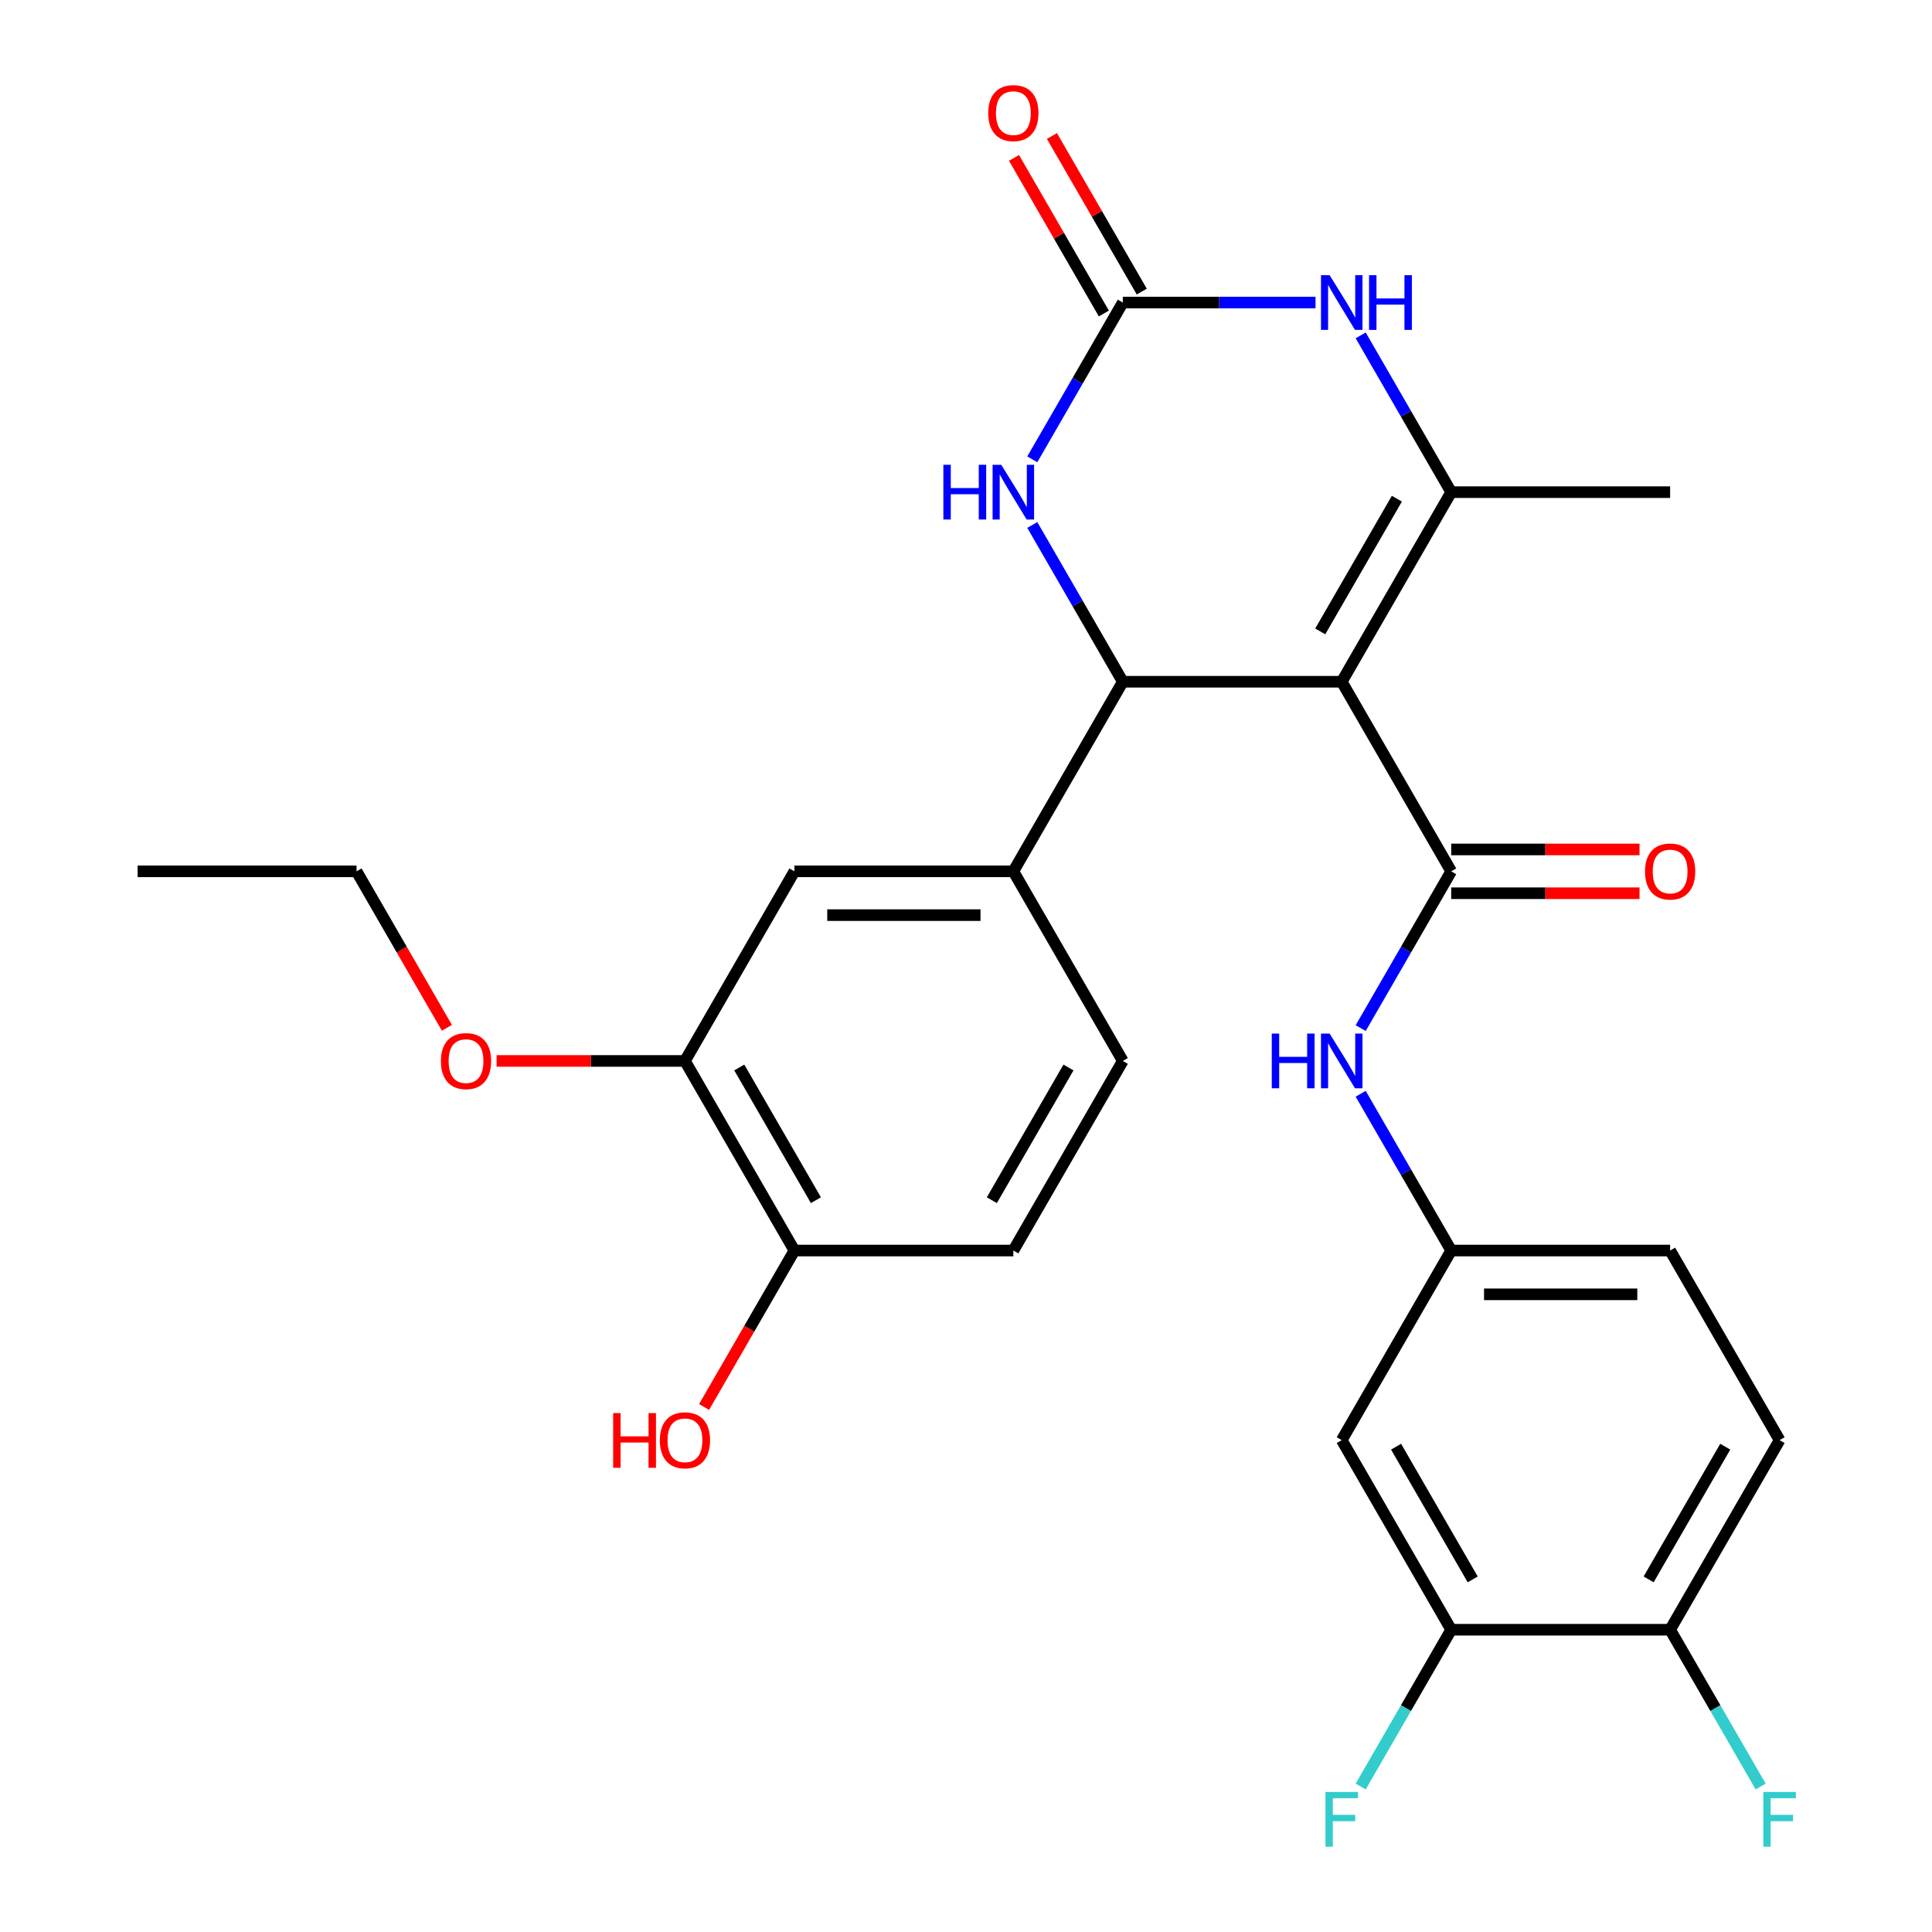 <?xml version='1.0' encoding='iso-8859-1'?>
<svg version='1.1' baseProfile='full'
              xmlns='http://www.w3.org/2000/svg'
                      xmlns:rdkit='http://www.rdkit.org/xml'
                      xmlns:xlink='http://www.w3.org/1999/xlink'
                  xml:space='preserve'
width='1000px' height='1000px' viewBox='0 0 1000 1000'>
<!-- END OF HEADER -->
<rect style='opacity:1.0;fill:#FFFFFF;stroke:none' width='1000' height='1000' x='0' y='0'> </rect>
<path class='bond-0' d='M 694.481,352.869 L 581.164,352.869' style='fill:none;fill-rule:evenodd;stroke:#000000;stroke-width:6px;stroke-linecap:butt;stroke-linejoin:miter;stroke-opacity:1' />
<path class='bond-1' d='M 694.481,352.869 L 751.14,451.005' style='fill:none;fill-rule:evenodd;stroke:#000000;stroke-width:6px;stroke-linecap:butt;stroke-linejoin:miter;stroke-opacity:1' />
<path class='bond-2' d='M 694.481,352.869 L 751.14,254.734' style='fill:none;fill-rule:evenodd;stroke:#000000;stroke-width:6px;stroke-linecap:butt;stroke-linejoin:miter;stroke-opacity:1' />
<path class='bond-2' d='M 683.353,326.817 L 723.014,258.122' style='fill:none;fill-rule:evenodd;stroke:#000000;stroke-width:6px;stroke-linecap:butt;stroke-linejoin:miter;stroke-opacity:1' />
<path class='bond-5' d='M 581.164,352.869 L 557.74,312.298' style='fill:none;fill-rule:evenodd;stroke:#000000;stroke-width:6px;stroke-linecap:butt;stroke-linejoin:miter;stroke-opacity:1' />
<path class='bond-5' d='M 557.74,312.298 L 534.316,271.727' style='fill:none;fill-rule:evenodd;stroke:#0000FF;stroke-width:6px;stroke-linecap:butt;stroke-linejoin:miter;stroke-opacity:1' />
<path class='bond-6' d='M 581.164,352.869 L 524.505,451.005' style='fill:none;fill-rule:evenodd;stroke:#000000;stroke-width:6px;stroke-linecap:butt;stroke-linejoin:miter;stroke-opacity:1' />
<path class='bond-7' d='M 751.14,451.005 L 727.716,491.576' style='fill:none;fill-rule:evenodd;stroke:#000000;stroke-width:6px;stroke-linecap:butt;stroke-linejoin:miter;stroke-opacity:1' />
<path class='bond-7' d='M 727.716,491.576 L 704.292,532.148' style='fill:none;fill-rule:evenodd;stroke:#0000FF;stroke-width:6px;stroke-linecap:butt;stroke-linejoin:miter;stroke-opacity:1' />
<path class='bond-13' d='M 751.14,462.337 L 799.882,462.337' style='fill:none;fill-rule:evenodd;stroke:#000000;stroke-width:6px;stroke-linecap:butt;stroke-linejoin:miter;stroke-opacity:1' />
<path class='bond-13' d='M 799.882,462.337 L 848.624,462.337' style='fill:none;fill-rule:evenodd;stroke:#FF0000;stroke-width:6px;stroke-linecap:butt;stroke-linejoin:miter;stroke-opacity:1' />
<path class='bond-13' d='M 751.14,439.673 L 799.882,439.673' style='fill:none;fill-rule:evenodd;stroke:#000000;stroke-width:6px;stroke-linecap:butt;stroke-linejoin:miter;stroke-opacity:1' />
<path class='bond-13' d='M 799.882,439.673 L 848.624,439.673' style='fill:none;fill-rule:evenodd;stroke:#FF0000;stroke-width:6px;stroke-linecap:butt;stroke-linejoin:miter;stroke-opacity:1' />
<path class='bond-4' d='M 751.14,254.734 L 727.716,214.162' style='fill:none;fill-rule:evenodd;stroke:#000000;stroke-width:6px;stroke-linecap:butt;stroke-linejoin:miter;stroke-opacity:1' />
<path class='bond-4' d='M 727.716,214.162 L 704.292,173.591' style='fill:none;fill-rule:evenodd;stroke:#0000FF;stroke-width:6px;stroke-linecap:butt;stroke-linejoin:miter;stroke-opacity:1' />
<path class='bond-22' d='M 751.14,254.734 L 864.457,254.734' style='fill:none;fill-rule:evenodd;stroke:#000000;stroke-width:6px;stroke-linecap:butt;stroke-linejoin:miter;stroke-opacity:1' />
<path class='bond-3' d='M 581.164,156.598 L 631.036,156.598' style='fill:none;fill-rule:evenodd;stroke:#000000;stroke-width:6px;stroke-linecap:butt;stroke-linejoin:miter;stroke-opacity:1' />
<path class='bond-3' d='M 631.036,156.598 L 680.908,156.598' style='fill:none;fill-rule:evenodd;stroke:#0000FF;stroke-width:6px;stroke-linecap:butt;stroke-linejoin:miter;stroke-opacity:1' />
<path class='bond-14' d='M 590.977,150.932 L 567.727,110.661' style='fill:none;fill-rule:evenodd;stroke:#000000;stroke-width:6px;stroke-linecap:butt;stroke-linejoin:miter;stroke-opacity:1' />
<path class='bond-14' d='M 567.727,110.661 L 544.476,70.389' style='fill:none;fill-rule:evenodd;stroke:#FF0000;stroke-width:6px;stroke-linecap:butt;stroke-linejoin:miter;stroke-opacity:1' />
<path class='bond-14' d='M 571.35,162.264 L 548.099,121.993' style='fill:none;fill-rule:evenodd;stroke:#000000;stroke-width:6px;stroke-linecap:butt;stroke-linejoin:miter;stroke-opacity:1' />
<path class='bond-14' d='M 548.099,121.993 L 524.849,81.721' style='fill:none;fill-rule:evenodd;stroke:#FF0000;stroke-width:6px;stroke-linecap:butt;stroke-linejoin:miter;stroke-opacity:1' />
<path class='bond-28' d='M 581.164,156.598 L 557.74,197.169' style='fill:none;fill-rule:evenodd;stroke:#000000;stroke-width:6px;stroke-linecap:butt;stroke-linejoin:miter;stroke-opacity:1' />
<path class='bond-28' d='M 557.74,197.169 L 534.316,237.741' style='fill:none;fill-rule:evenodd;stroke:#0000FF;stroke-width:6px;stroke-linecap:butt;stroke-linejoin:miter;stroke-opacity:1' />
<path class='bond-8' d='M 524.505,451.005 L 411.188,451.005' style='fill:none;fill-rule:evenodd;stroke:#000000;stroke-width:6px;stroke-linecap:butt;stroke-linejoin:miter;stroke-opacity:1' />
<path class='bond-8' d='M 507.507,473.668 L 428.185,473.668' style='fill:none;fill-rule:evenodd;stroke:#000000;stroke-width:6px;stroke-linecap:butt;stroke-linejoin:miter;stroke-opacity:1' />
<path class='bond-17' d='M 524.505,451.005 L 581.164,549.14' style='fill:none;fill-rule:evenodd;stroke:#000000;stroke-width:6px;stroke-linecap:butt;stroke-linejoin:miter;stroke-opacity:1' />
<path class='bond-12' d='M 704.292,566.133 L 727.716,606.705' style='fill:none;fill-rule:evenodd;stroke:#0000FF;stroke-width:6px;stroke-linecap:butt;stroke-linejoin:miter;stroke-opacity:1' />
<path class='bond-12' d='M 727.716,606.705 L 751.14,647.276' style='fill:none;fill-rule:evenodd;stroke:#000000;stroke-width:6px;stroke-linecap:butt;stroke-linejoin:miter;stroke-opacity:1' />
<path class='bond-11' d='M 411.188,451.005 L 354.529,549.14' style='fill:none;fill-rule:evenodd;stroke:#000000;stroke-width:6px;stroke-linecap:butt;stroke-linejoin:miter;stroke-opacity:1' />
<path class='bond-9' d='M 751.14,843.547 L 694.481,745.412' style='fill:none;fill-rule:evenodd;stroke:#000000;stroke-width:6px;stroke-linecap:butt;stroke-linejoin:miter;stroke-opacity:1' />
<path class='bond-9' d='M 762.268,817.495 L 722.607,748.8' style='fill:none;fill-rule:evenodd;stroke:#000000;stroke-width:6px;stroke-linecap:butt;stroke-linejoin:miter;stroke-opacity:1' />
<path class='bond-20' d='M 751.14,843.547 L 727.716,884.119' style='fill:none;fill-rule:evenodd;stroke:#000000;stroke-width:6px;stroke-linecap:butt;stroke-linejoin:miter;stroke-opacity:1' />
<path class='bond-20' d='M 727.716,884.119 L 704.292,924.69' style='fill:none;fill-rule:evenodd;stroke:#33CCCC;stroke-width:6px;stroke-linecap:butt;stroke-linejoin:miter;stroke-opacity:1' />
<path class='bond-30' d='M 751.14,843.547 L 864.457,843.547' style='fill:none;fill-rule:evenodd;stroke:#000000;stroke-width:6px;stroke-linecap:butt;stroke-linejoin:miter;stroke-opacity:1' />
<path class='bond-10' d='M 694.481,745.412 L 751.14,647.276' style='fill:none;fill-rule:evenodd;stroke:#000000;stroke-width:6px;stroke-linecap:butt;stroke-linejoin:miter;stroke-opacity:1' />
<path class='bond-24' d='M 354.529,549.14 L 305.787,549.14' style='fill:none;fill-rule:evenodd;stroke:#000000;stroke-width:6px;stroke-linecap:butt;stroke-linejoin:miter;stroke-opacity:1' />
<path class='bond-24' d='M 305.787,549.14 L 257.045,549.14' style='fill:none;fill-rule:evenodd;stroke:#FF0000;stroke-width:6px;stroke-linecap:butt;stroke-linejoin:miter;stroke-opacity:1' />
<path class='bond-29' d='M 354.529,549.14 L 411.188,647.276' style='fill:none;fill-rule:evenodd;stroke:#000000;stroke-width:6px;stroke-linecap:butt;stroke-linejoin:miter;stroke-opacity:1' />
<path class='bond-29' d='M 382.655,552.529 L 422.316,621.224' style='fill:none;fill-rule:evenodd;stroke:#000000;stroke-width:6px;stroke-linecap:butt;stroke-linejoin:miter;stroke-opacity:1' />
<path class='bond-21' d='M 751.14,647.276 L 864.457,647.276' style='fill:none;fill-rule:evenodd;stroke:#000000;stroke-width:6px;stroke-linecap:butt;stroke-linejoin:miter;stroke-opacity:1' />
<path class='bond-21' d='M 768.137,669.94 L 847.459,669.94' style='fill:none;fill-rule:evenodd;stroke:#000000;stroke-width:6px;stroke-linecap:butt;stroke-linejoin:miter;stroke-opacity:1' />
<path class='bond-15' d='M 864.457,843.547 L 921.115,745.412' style='fill:none;fill-rule:evenodd;stroke:#000000;stroke-width:6px;stroke-linecap:butt;stroke-linejoin:miter;stroke-opacity:1' />
<path class='bond-15' d='M 853.328,817.495 L 892.989,748.8' style='fill:none;fill-rule:evenodd;stroke:#000000;stroke-width:6px;stroke-linecap:butt;stroke-linejoin:miter;stroke-opacity:1' />
<path class='bond-23' d='M 864.457,843.547 L 887.881,884.119' style='fill:none;fill-rule:evenodd;stroke:#000000;stroke-width:6px;stroke-linecap:butt;stroke-linejoin:miter;stroke-opacity:1' />
<path class='bond-23' d='M 887.881,884.119 L 911.304,924.69' style='fill:none;fill-rule:evenodd;stroke:#33CCCC;stroke-width:6px;stroke-linecap:butt;stroke-linejoin:miter;stroke-opacity:1' />
<path class='bond-16' d='M 411.188,647.276 L 524.505,647.276' style='fill:none;fill-rule:evenodd;stroke:#000000;stroke-width:6px;stroke-linecap:butt;stroke-linejoin:miter;stroke-opacity:1' />
<path class='bond-25' d='M 411.188,647.276 L 387.81,687.767' style='fill:none;fill-rule:evenodd;stroke:#000000;stroke-width:6px;stroke-linecap:butt;stroke-linejoin:miter;stroke-opacity:1' />
<path class='bond-25' d='M 387.81,687.767 L 364.432,728.259' style='fill:none;fill-rule:evenodd;stroke:#FF0000;stroke-width:6px;stroke-linecap:butt;stroke-linejoin:miter;stroke-opacity:1' />
<path class='bond-18' d='M 581.164,549.14 L 524.505,647.276' style='fill:none;fill-rule:evenodd;stroke:#000000;stroke-width:6px;stroke-linecap:butt;stroke-linejoin:miter;stroke-opacity:1' />
<path class='bond-18' d='M 553.038,552.529 L 513.377,621.224' style='fill:none;fill-rule:evenodd;stroke:#000000;stroke-width:6px;stroke-linecap:butt;stroke-linejoin:miter;stroke-opacity:1' />
<path class='bond-19' d='M 921.115,745.412 L 864.457,647.276' style='fill:none;fill-rule:evenodd;stroke:#000000;stroke-width:6px;stroke-linecap:butt;stroke-linejoin:miter;stroke-opacity:1' />
<path class='bond-26' d='M 231.309,531.988 L 207.931,491.496' style='fill:none;fill-rule:evenodd;stroke:#FF0000;stroke-width:6px;stroke-linecap:butt;stroke-linejoin:miter;stroke-opacity:1' />
<path class='bond-26' d='M 207.931,491.496 L 184.553,451.005' style='fill:none;fill-rule:evenodd;stroke:#000000;stroke-width:6px;stroke-linecap:butt;stroke-linejoin:miter;stroke-opacity:1' />
<path class='bond-27' d='M 184.553,451.005 L 71.236,451.005' style='fill:none;fill-rule:evenodd;stroke:#000000;stroke-width:6px;stroke-linecap:butt;stroke-linejoin:miter;stroke-opacity:1' />
<path  class='atom-5' d='M 688.221 142.438
L 697.501 157.438
Q 698.421 158.918, 699.901 161.598
Q 701.381 164.278, 701.461 164.438
L 701.461 142.438
L 705.221 142.438
L 705.221 170.758
L 701.341 170.758
L 691.381 154.358
Q 690.221 152.438, 688.981 150.238
Q 687.781 148.038, 687.421 147.358
L 687.421 170.758
L 683.741 170.758
L 683.741 142.438
L 688.221 142.438
' fill='#0000FF'/>
<path  class='atom-5' d='M 708.621 142.438
L 712.461 142.438
L 712.461 154.478
L 726.941 154.478
L 726.941 142.438
L 730.781 142.438
L 730.781 170.758
L 726.941 170.758
L 726.941 157.678
L 712.461 157.678
L 712.461 170.758
L 708.621 170.758
L 708.621 142.438
' fill='#0000FF'/>
<path  class='atom-6' d='M 488.285 240.574
L 492.125 240.574
L 492.125 252.614
L 506.605 252.614
L 506.605 240.574
L 510.445 240.574
L 510.445 268.894
L 506.605 268.894
L 506.605 255.814
L 492.125 255.814
L 492.125 268.894
L 488.285 268.894
L 488.285 240.574
' fill='#0000FF'/>
<path  class='atom-6' d='M 518.245 240.574
L 527.525 255.574
Q 528.445 257.054, 529.925 259.734
Q 531.405 262.414, 531.485 262.574
L 531.485 240.574
L 535.245 240.574
L 535.245 268.894
L 531.365 268.894
L 521.405 252.494
Q 520.245 250.574, 519.005 248.374
Q 517.805 246.174, 517.445 245.494
L 517.445 268.894
L 513.765 268.894
L 513.765 240.574
L 518.245 240.574
' fill='#0000FF'/>
<path  class='atom-8' d='M 658.261 534.98
L 662.101 534.98
L 662.101 547.02
L 676.581 547.02
L 676.581 534.98
L 680.421 534.98
L 680.421 563.3
L 676.581 563.3
L 676.581 550.22
L 662.101 550.22
L 662.101 563.3
L 658.261 563.3
L 658.261 534.98
' fill='#0000FF'/>
<path  class='atom-8' d='M 688.221 534.98
L 697.501 549.98
Q 698.421 551.46, 699.901 554.14
Q 701.381 556.82, 701.461 556.98
L 701.461 534.98
L 705.221 534.98
L 705.221 563.3
L 701.341 563.3
L 691.381 546.9
Q 690.221 544.98, 688.981 542.78
Q 687.781 540.58, 687.421 539.9
L 687.421 563.3
L 683.741 563.3
L 683.741 534.98
L 688.221 534.98
' fill='#0000FF'/>
<path  class='atom-14' d='M 851.457 451.085
Q 851.457 444.285, 854.817 440.485
Q 858.177 436.685, 864.457 436.685
Q 870.737 436.685, 874.097 440.485
Q 877.457 444.285, 877.457 451.085
Q 877.457 457.965, 874.057 461.885
Q 870.657 465.765, 864.457 465.765
Q 858.217 465.765, 854.817 461.885
Q 851.457 458.005, 851.457 451.085
M 864.457 462.565
Q 868.777 462.565, 871.097 459.685
Q 873.457 456.765, 873.457 451.085
Q 873.457 445.525, 871.097 442.725
Q 868.777 439.885, 864.457 439.885
Q 860.137 439.885, 857.777 442.685
Q 855.457 445.485, 855.457 451.085
Q 855.457 456.805, 857.777 459.685
Q 860.137 462.565, 864.457 462.565
' fill='#FF0000'/>
<path  class='atom-15' d='M 511.505 58.542
Q 511.505 51.742, 514.865 47.943
Q 518.225 44.142, 524.505 44.142
Q 530.785 44.142, 534.145 47.943
Q 537.505 51.742, 537.505 58.542
Q 537.505 65.422, 534.105 69.343
Q 530.705 73.222, 524.505 73.222
Q 518.265 73.222, 514.865 69.343
Q 511.505 65.463, 511.505 58.542
M 524.505 70.022
Q 528.825 70.022, 531.145 67.142
Q 533.505 64.222, 533.505 58.542
Q 533.505 52.983, 531.145 50.182
Q 528.825 47.343, 524.505 47.343
Q 520.185 47.343, 517.825 50.142
Q 515.505 52.943, 515.505 58.542
Q 515.505 64.263, 517.825 67.142
Q 520.185 70.022, 524.505 70.022
' fill='#FF0000'/>
<path  class='atom-21' d='M 686.061 927.523
L 702.901 927.523
L 702.901 930.763
L 689.861 930.763
L 689.861 939.363
L 701.461 939.363
L 701.461 942.643
L 689.861 942.643
L 689.861 955.843
L 686.061 955.843
L 686.061 927.523
' fill='#33CCCC'/>
<path  class='atom-24' d='M 912.695 927.523
L 929.535 927.523
L 929.535 930.763
L 916.495 930.763
L 916.495 939.363
L 928.095 939.363
L 928.095 942.643
L 916.495 942.643
L 916.495 955.843
L 912.695 955.843
L 912.695 927.523
' fill='#33CCCC'/>
<path  class='atom-25' d='M 228.212 549.22
Q 228.212 542.42, 231.572 538.62
Q 234.932 534.82, 241.212 534.82
Q 247.492 534.82, 250.852 538.62
Q 254.212 542.42, 254.212 549.22
Q 254.212 556.1, 250.812 560.02
Q 247.412 563.9, 241.212 563.9
Q 234.972 563.9, 231.572 560.02
Q 228.212 556.14, 228.212 549.22
M 241.212 560.7
Q 245.532 560.7, 247.852 557.82
Q 250.212 554.9, 250.212 549.22
Q 250.212 543.66, 247.852 540.86
Q 245.532 538.02, 241.212 538.02
Q 236.892 538.02, 234.532 540.82
Q 232.212 543.62, 232.212 549.22
Q 232.212 554.94, 234.532 557.82
Q 236.892 560.7, 241.212 560.7
' fill='#FF0000'/>
<path  class='atom-26' d='M 317.369 731.412
L 321.209 731.412
L 321.209 743.452
L 335.689 743.452
L 335.689 731.412
L 339.529 731.412
L 339.529 759.732
L 335.689 759.732
L 335.689 746.652
L 321.209 746.652
L 321.209 759.732
L 317.369 759.732
L 317.369 731.412
' fill='#FF0000'/>
<path  class='atom-26' d='M 341.529 745.492
Q 341.529 738.692, 344.889 734.892
Q 348.249 731.092, 354.529 731.092
Q 360.809 731.092, 364.169 734.892
Q 367.529 738.692, 367.529 745.492
Q 367.529 752.372, 364.129 756.292
Q 360.729 760.172, 354.529 760.172
Q 348.289 760.172, 344.889 756.292
Q 341.529 752.412, 341.529 745.492
M 354.529 756.972
Q 358.849 756.972, 361.169 754.092
Q 363.529 751.172, 363.529 745.492
Q 363.529 739.932, 361.169 737.132
Q 358.849 734.292, 354.529 734.292
Q 350.209 734.292, 347.849 737.092
Q 345.529 739.892, 345.529 745.492
Q 345.529 751.212, 347.849 754.092
Q 350.209 756.972, 354.529 756.972
' fill='#FF0000'/>
</svg>
